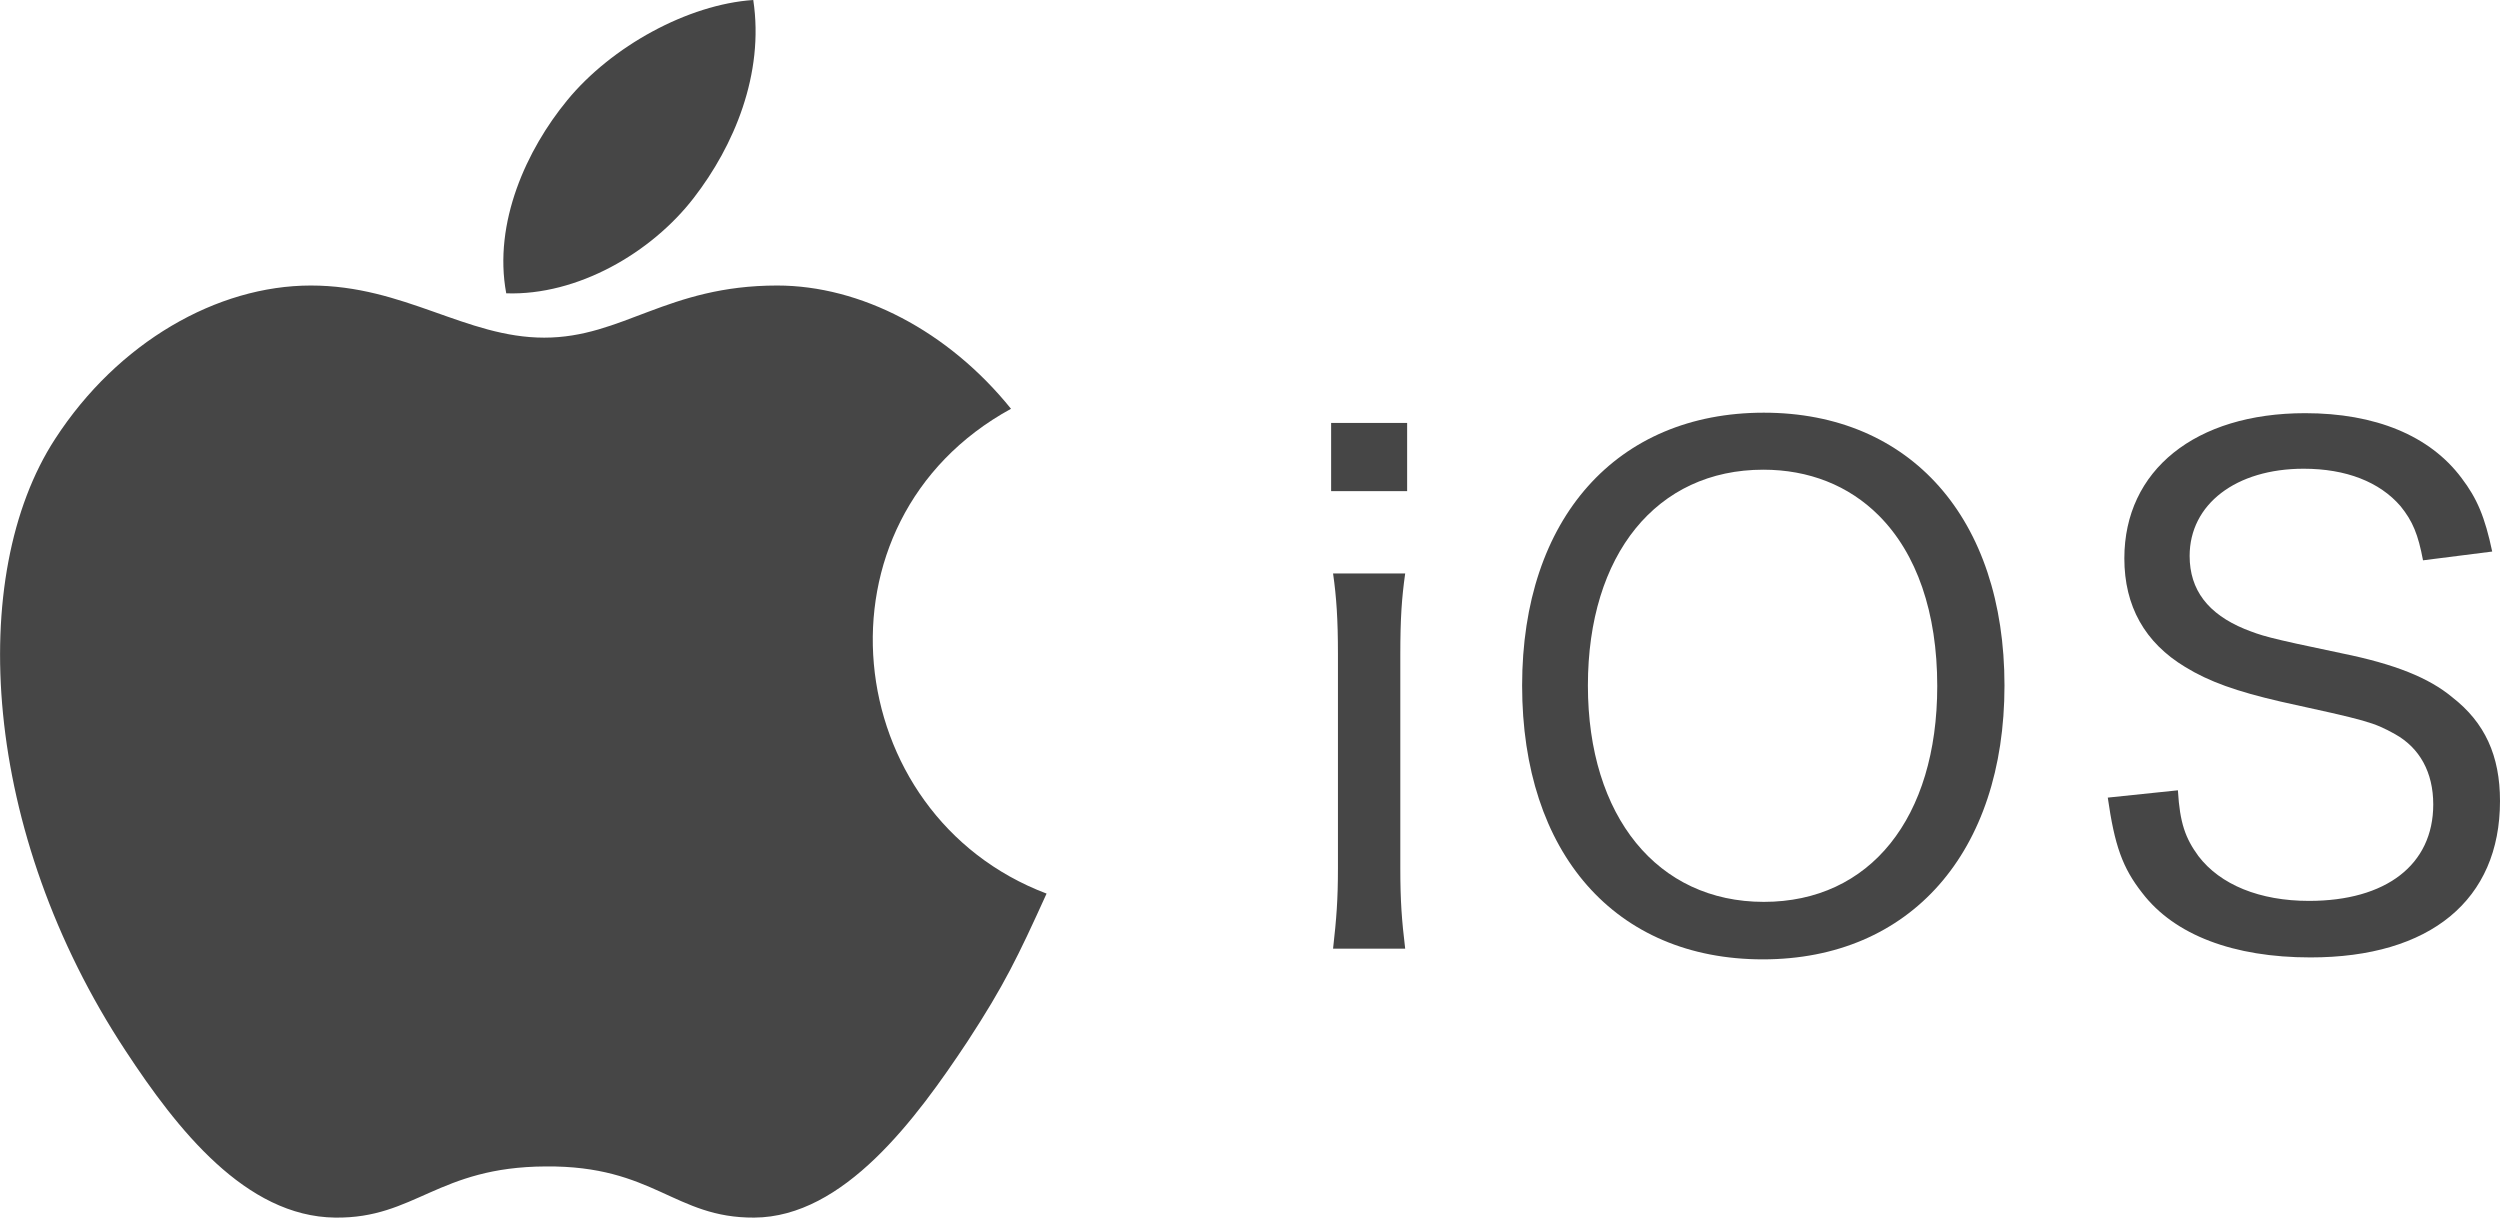 <?xml version="1.0" encoding="UTF-8"?>
<svg id="_レイヤー_2" data-name="レイヤー 2" xmlns="http://www.w3.org/2000/svg" viewBox="0 0 51.31 25">
  <defs>
    <style>
      .cls-1 {
        fill: #464646;
        stroke-width: 0px;
      }
    </style>
  </defs>
  <g id="_文字" data-name="文字">
    <g>
      <g>
        <path class="cls-1" d="M28.88,8.68v1.4h-1.56v-1.4h1.56ZM28.84,11.77c-.07.5-.1.91-.1,1.67v4.38c0,.67.03,1.07.1,1.65h-1.48c.07-.62.1-1.01.1-1.65v-4.4c0-.7-.03-1.16-.1-1.65h1.48Z"/>
        <path class="cls-1" d="M41.14,14.07c0,3.42-1.93,5.62-4.96,5.62s-4.94-2.18-4.94-5.62,1.95-5.6,4.96-5.6,4.94,2.17,4.94,5.6ZM39.76,14.08c0-1.51-.42-2.72-1.2-3.5-.62-.62-1.44-.94-2.37-.94-2.19,0-3.6,1.74-3.6,4.43s1.43,4.44,3.61,4.44,3.56-1.72,3.56-4.43Z"/>
        <path class="cls-1" d="M44.7,16.23c.04.66.15.97.42,1.34.45.59,1.26.92,2.27.92,1.58,0,2.55-.74,2.55-1.98,0-.66-.28-1.16-.78-1.44-.45-.25-.57-.28-2.35-.67-.91-.21-1.47-.41-1.96-.71-.83-.5-1.25-1.25-1.25-2.23,0-1.81,1.46-2.98,3.71-2.98,1.44,0,2.56.46,3.21,1.33.32.42.48.8.63,1.51l-1.42.18c-.1-.53-.21-.8-.46-1.11-.43-.5-1.12-.77-1.99-.77-1.39,0-2.34.73-2.34,1.79,0,.7.38,1.19,1.13,1.5.36.14.42.17,2,.5,1.08.22,1.78.5,2.26.9.67.52.98,1.2.98,2.13,0,2.03-1.43,3.21-3.89,3.21-1.58,0-2.79-.46-3.45-1.32-.41-.52-.57-.98-.71-1.96l1.44-.15Z"/>
      </g>
      <path class="cls-1" d="M21.48,18.34c-.59,1.3-.87,1.88-1.62,3.03-1.06,1.6-2.54,3.61-4.38,3.62-1.64.01-2.06-1.07-4.28-1.05-2.22.01-2.68,1.07-4.32,1.05-1.84-.02-3.25-1.82-4.3-3.42C-.38,17.08-.69,11.81,1.13,9.01c1.29-1.99,3.33-3.15,5.25-3.15s3.18,1.07,4.79,1.07,2.52-1.07,4.78-1.07c1.71,0,3.51.93,4.8,2.53-4.22,2.31-3.53,8.34.73,9.95ZM14.24,4.06c.82-1.06,1.45-2.54,1.22-4.06-1.34.09-2.91.95-3.82,2.06-.83,1.01-1.52,2.51-1.25,3.96,1.46.05,2.98-.83,3.85-1.96Z"/>
    </g>
  </g>
</svg>
